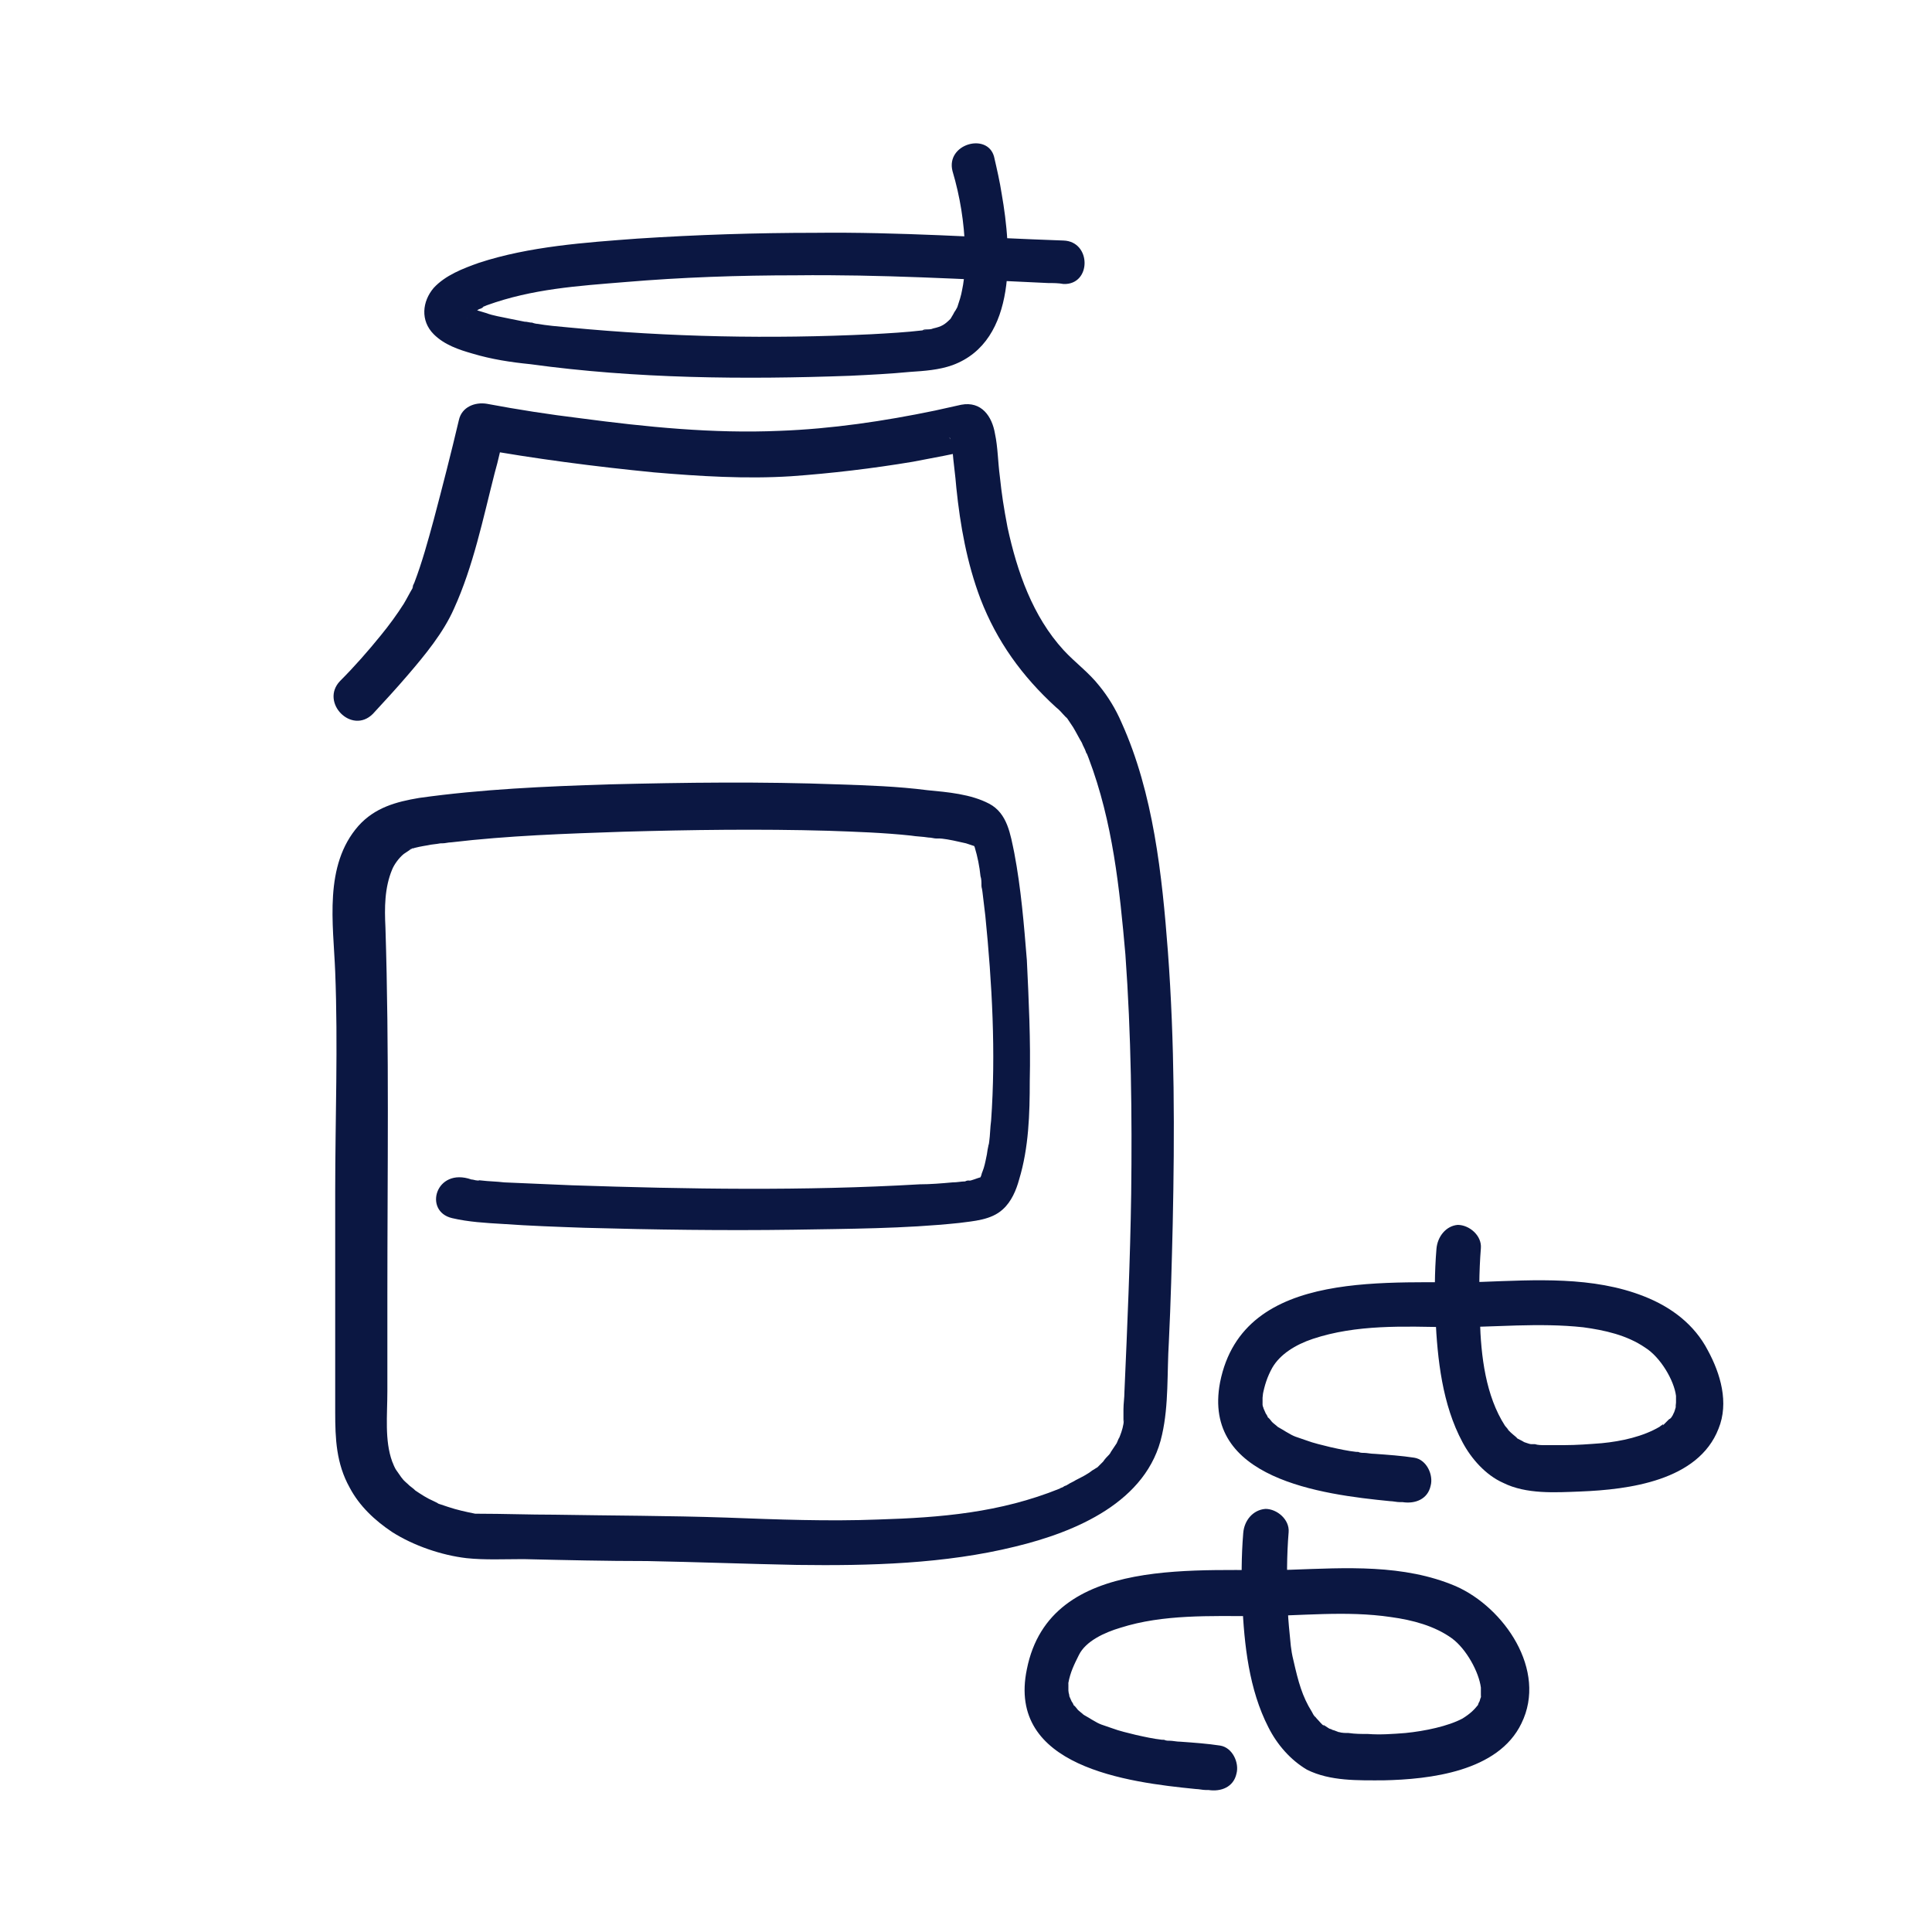<?xml version="1.0" encoding="utf-8"?>
<!-- Generator: Adobe Illustrator 26.2.1, SVG Export Plug-In . SVG Version: 6.00 Build 0)  -->
<svg version="1.1" id="Ebene_1" xmlns="http://www.w3.org/2000/svg" xmlns:xlink="http://www.w3.org/1999/xlink" x="0px" y="0px"
	 viewBox="0 0 200 200" style="enable-background:new 0 0 200 200;" xml:space="preserve">
<style type="text/css">
	.st0{fill:#0B1742;}
</style>
<g>
	<g>
		<path class="st0" d="M98.6,17.7c0.8,2.7,1.2,5.3,1.3,8c0,1.5,0,2.9-0.3,4.3c-0.1,0.6-0.3,1.2-0.5,1.8c0.1-0.2-0.2,0.4-0.3,0.5
			c-0.2,0.4-0.3,0.5-0.4,0.7c-0.6,0.6-0.9,0.8-1.8,1c-0.2,0.1-0.5,0.1-0.7,0.1c-0.1,0-0.3,0-0.4,0.1c0.8-0.1,0.2,0,0,0
			c-1.7,0.2-3.5,0.3-5.3,0.4c-10.4,0.5-20.9,0.3-31.3-0.7c-1.1-0.1-2.3-0.2-3.4-0.4c0.5,0.1-0.2,0-0.4-0.1c-0.3,0-0.5-0.1-0.8-0.1
			c-0.5-0.1-1-0.2-1.5-0.3c-0.9-0.2-1.7-0.3-2.5-0.6c-0.3-0.1-0.7-0.2-1-0.3c-0.2-0.1-0.3-0.1-0.4-0.2c-0.5-0.2,0.3,0.2,0,0
			c-0.2-0.1-0.4-0.3-0.7-0.4c-0.3-0.1,0,0,0.2,0.1c-0.1-0.1-0.2-0.2-0.3-0.2c0.1,0.1,0.3,0.4,0.3,0.5c0,0.1,0.1,0.7,0.1,0.3
			c0,0.1-0.1,0.7,0,0.3c-0.2,0.6-0.2,0.5-0.1,0.3c0.1-0.1-0.4,0.4-0.1,0.1c0.1-0.1,0.2-0.2,0.3-0.3c0.2-0.2-0.2,0.1-0.2,0.1
			c0.1-0.1,0.2-0.1,0.3-0.2c0.3-0.2,0.6-0.3,0.9-0.5c0.1,0,0.7-0.3,0.3-0.2c-0.3,0.1,0.3-0.1,0.5-0.2c4.7-1.7,9.4-2,14.3-2.4
			c5.9-0.5,11.8-0.7,17.7-0.7c8.7-0.1,17.4,0.4,26.1,0.8c0.5,0,1.1,0,1.6,0.1c2.9,0.1,2.9-4.4,0-4.5c-8.6-0.3-17.1-0.9-25.7-0.8
			c-6.1,0-12.3,0.2-18.4,0.6c-5.4,0.4-11.2,0.8-16.4,2.5c-1.7,0.6-3.5,1.3-4.7,2.6c-1.2,1.4-1.4,3.4,0,4.8c1.1,1.1,2.6,1.6,4,2
			c2,0.6,4,0.9,6,1.1c10.9,1.5,22.1,1.6,33.1,1.2c2.1-0.1,4.1-0.2,6.2-0.4c1.5-0.1,3-0.2,4.4-0.7c6.8-2.5,6.1-12,5.1-17.7
			c-0.2-1.3-0.5-2.6-0.8-3.9C102.2,13.7,97.9,14.9,98.6,17.7L98.6,17.7z"/>
	</g>
</g>
<g>
	<g>
		<path class="st0" d="M46.8,126.1c1.7,0.4,3.5,0.5,5.2,0.6c2.8,0.2,5.7,0.3,8.5,0.4c7.2,0.2,14.4,0.3,21.6,0.2
			c5.7-0.1,11.5-0.1,17.2-0.7c1.5-0.2,3.3-0.3,4.5-1.4c0.9-0.8,1.4-2,1.7-3.1c1-3.3,1.1-6.8,1.1-10.2c0.1-4.2-0.1-8.3-0.3-12.5
			c-0.3-3.7-0.6-7.4-1.3-11.1c-0.4-1.9-0.7-4.1-2.6-5.1c-1.9-1-4.3-1.2-6.4-1.4c-3.1-0.4-6.2-0.5-9.2-0.6c-7.9-0.3-15.9-0.2-23.8,0
			c-6.5,0.2-13.2,0.5-19.6,1.4c-2.4,0.4-4.6,1-6.3,2.9c-3.6,4.1-2.6,10.1-2.4,15.1c0.3,7.6,0,15.2,0,22.7c0,7.6,0,15.3,0,22.9
			c0,2.7,0.1,5.3,1.5,7.8c1,1.9,2.6,3.4,4.4,4.6c2.2,1.4,5.1,2.4,7.7,2.7c1.9,0.2,3.9,0.1,5.9,0.1c4.3,0.1,8.5,0.2,12.8,0.2
			c5.2,0.1,10.4,0.3,15.5,0.4c7.5,0.1,15.3-0.1,22.6-1.9c6.2-1.5,13.7-4.6,15.2-11.6c0.7-3.1,0.5-6.4,0.7-9.6
			c0.2-4.1,0.3-8.1,0.4-12.2c0.2-9.4,0.2-18.8-0.5-28.2c-0.6-7.9-1.5-16.4-4.8-23.7c-0.6-1.4-1.4-2.7-2.3-3.8
			c-1.1-1.4-2.5-2.4-3.7-3.7c-3.2-3.5-4.8-8.1-5.8-12.7c-0.4-2.1-0.6-3.4-0.8-5.3c-0.2-1.5-0.2-3-0.5-4.4c-0.3-1.8-1.4-3.4-3.5-3
			c-0.9,0.2-1.8,0.4-2.7,0.6c-5.3,1.1-10.7,1.9-16.1,2.1c-6.9,0.3-13.8-0.4-20.6-1.3c-3.3-0.4-6.5-0.9-9.7-1.5
			c-1.2-0.2-2.6,0.3-2.9,1.7c-0.8,3.4-1.7,6.9-2.6,10.3c-0.6,2.2-1.2,4.4-2,6.5c-0.1,0.2-0.2,0.4-0.2,0.6c0.1-0.4,0.1-0.2,0,0
			c-0.3,0.5-0.6,1.1-0.9,1.6c-0.7,1.1-1.5,2.2-2.4,3.3c-1.3,1.6-2.7,3.2-4.2,4.7c-2.1,2.2,1.2,5.6,3.4,3.4c1.2-1.3,2.4-2.6,3.6-4
			c1.8-2.1,3.7-4.4,4.8-6.9c2-4.4,3-9.3,4.2-14c0.4-1.4,0.7-2.8,1-4.3c-1,0.6-2,1.1-2.9,1.7c6.1,1.1,12.3,1.9,18.4,2.5
			c4.7,0.4,9.5,0.7,14.2,0.4c4.2-0.3,8.4-0.8,12.6-1.5c2.1-0.4,4.3-0.8,6.4-1.3c-0.6-0.1-1.2-0.2-1.8-0.2c-0.1,0-0.8-0.9-0.6-0.6
			c-0.4-0.7-0.1-0.4-0.1-0.1c0,0.2,0.1,0.4,0.1,0.6c0.2,0.8,0-0.3,0.1,0.4c0.1,1.3,0.3,2.6,0.4,3.9c0.4,3.9,1.1,7.8,2.5,11.5
			c1.7,4.4,4.3,8,7.8,11.2c0.4,0.3,0.7,0.7,1,1c0.3,0.4-0.2-0.3,0.2,0.2c0.2,0.3,0.4,0.6,0.6,0.9c0.3,0.5,0.6,1.1,0.9,1.6
			c0.1,0.3,0.3,0.6,0.4,0.9c0,0.1,0.2,0.4,0,0c0.1,0.2,0.2,0.4,0.3,0.7c2.5,6.6,3.2,13.5,3.8,20.3c0.6,8.3,0.7,16.6,0.6,24.8
			c-0.1,6.8-0.4,13.7-0.7,20.5c0,0.6-0.1,1.2-0.1,1.8c0,0.3,0,0.6,0,0.9c0,0.1,0,0.3,0,0.4c0.1-0.6,0,0.1,0,0.2
			c-0.1,0.6-0.3,1.1-0.5,1.6c0.2-0.6-0.1,0.2-0.2,0.4c-0.2,0.3-0.4,0.6-0.6,0.9c-0.2,0.4,0,0,0.1-0.1c-0.1,0.1-0.2,0.3-0.3,0.4
			c-0.2,0.2-0.4,0.4-0.6,0.7c-0.2,0.2-0.4,0.4-0.6,0.6c-0.1,0.1-0.4,0.4,0,0c-0.2,0.1-0.3,0.2-0.5,0.3c-0.5,0.4-1.1,0.7-1.7,1
			c-0.3,0.2-0.6,0.3-0.9,0.5c-0.1,0.1-0.3,0.1-0.4,0.2c-0.1,0.1-0.3,0.1-0.4,0.2c0.2-0.1,0.2-0.1,0,0c-6.2,2.5-12.3,3-18.8,3.2
			c-5.2,0.2-10.4,0-15.7-0.2c-5.9-0.2-11.9-0.2-17.8-0.3c-2.6,0-5.3-0.1-7.9-0.1c-0.1,0-0.3,0-0.4,0c-0.5,0,0.8,0.1,0.1,0
			c-1-0.2-1.9-0.4-2.8-0.7c-0.3-0.1-0.6-0.2-0.9-0.3c-0.1,0-0.4-0.2,0,0c-0.2-0.1-0.4-0.2-0.6-0.3c-0.7-0.3-1.3-0.7-1.9-1.1
			c-0.1-0.1-0.2-0.2-0.6-0.5c-0.3-0.3-0.6-0.5-0.8-0.8c-0.1-0.1-0.2-0.3-0.5-0.7c-0.3-0.4-0.4-0.8-0.5-1c-0.8-2.2-0.5-4.8-0.5-7.3
			c0-3.3,0-6.6,0-10c0-12.7,0.2-25.3-0.2-38c-0.1-2-0.1-4.1,0.7-6c0.2-0.5,0.7-1.2,1.2-1.6c0,0,0.9-0.6,0.9-0.6
			c0.1,0.1-0.7,0.2-0.2,0.1c0.6-0.2,1.2-0.3,1.8-0.4c0.4-0.1,0.8-0.1,1.3-0.2c0.7-0.1-0.5,0.1,0.2,0c0.3,0,0.6-0.1,0.9-0.1
			c5.9-0.7,11.9-0.9,17.8-1.1c7-0.2,14.1-0.3,21.2-0.1c2.9,0.1,5.8,0.2,8.6,0.5c0.6,0.1,1.2,0.1,1.8,0.2c0.3,0,0.6,0.1,0.8,0.1
			c0.1,0,0.3,0,0.4,0c0.6,0.1-0.4-0.1,0.1,0c0.9,0.1,1.7,0.3,2.6,0.5c0.3,0.1,0.6,0.2,0.9,0.3c0.5,0.1-0.2-0.1-0.1-0.1
			c0.1,0.1,0.2,0.1,0.3,0.2c0.4,0.3-0.5-0.4-0.2-0.2c0.2,0.2-0.4-0.6-0.2-0.3c0.3,0.4-0.1-0.3,0-0.1c0,0.2,0.1,0.4,0.2,0.6
			c0.3,1,0.5,2,0.6,3c0.1,0.3,0.1,0.6,0.1,1c0,0.2,0.1,0.4,0.1,0.6c0-0.1-0.1-0.5,0,0c0.1,0.8,0.2,1.7,0.3,2.5
			c0.7,7,1.1,14.2,0.6,21.2c-0.1,0.7-0.1,1.5-0.2,2.2c-0.1,0.7,0-0.1-0.1,0.5c-0.1,0.4-0.1,0.7-0.2,1.1c-0.1,0.5-0.2,1-0.4,1.5
			c-0.1,0.2-0.1,0.4-0.2,0.6c0.3-0.8,0,0-0.1,0.2c-0.2,0.5,0.4-0.3,0,0c-0.2,0.2,0.3-0.2,0.3-0.2c-0.3,0.2-0.1-0.1,0.3-0.1
			c-0.5,0-1.1,0.3-1.5,0.4c-0.1,0-0.6,0.1-0.1,0c-0.2,0-0.3,0-0.5,0.1c-0.4,0-0.8,0.1-1.3,0.1c-1.1,0.1-2.3,0.2-3.4,0.2
			c-12,0.7-24,0.5-36,0.1c-2.3-0.1-4.7-0.2-7-0.3c-0.8-0.1-1.6-0.1-2.4-0.2c-0.7-0.1,0.2,0.1-0.4,0c-0.2,0-0.4-0.1-0.6-0.1
			C45.1,120.8,43.8,125.4,46.8,126.1L46.8,126.1z"/>
	</g>
</g>
<g>
	<g>
		<path class="st0" d="M128.7,158.7c-0.2,2.4-0.2,4.8-0.1,7.2c0.2,4.4,0.7,9,2.7,12.9c0.9,1.8,2.3,3.4,4,4.4
			c2.4,1.2,5.3,1.1,7.9,1.1c4.8-0.1,11.9-0.9,14.3-5.9c2.7-5.5-1.8-12-6.8-14.2c-5.4-2.3-11.4-1.9-17.1-1.7
			c-9.1,0.3-24.9-1.8-27.3,10.3c-2.1,10.1,10.4,11.7,17.5,12.4c0.3,0,0.7,0.1,1,0.1c0.1,0,0.2,0,0.4,0c0.6,0.1-0.4-0.1-0.1,0
			c1.3,0.2,2.6-0.3,2.9-1.7c0.3-1.1-0.4-2.7-1.7-2.9c-1.3-0.2-2.7-0.3-4.1-0.4c-0.4,0-0.8-0.1-1.1-0.1c-0.2,0-0.4,0-0.6-0.1
			c-0.7-0.1,0.5,0.1-0.2,0c-0.9-0.1-1.8-0.3-2.7-0.5c-0.8-0.2-1.7-0.4-2.5-0.7c-1.1-0.4-1.1-0.3-2.1-0.9c-0.3-0.2-0.7-0.4-1-0.6
			c0.5,0.3-0.4-0.3-0.5-0.5c-0.1-0.1-0.2-0.3-0.4-0.4c0.4,0.5,0,0,0-0.1c-0.1-0.2-0.2-0.3-0.3-0.5c0.3,0.6,0-0.1-0.1-0.3
			c0-0.2-0.1-0.4-0.1-0.5c0.1,0.6,0,0,0-0.1c0-0.2,0-0.4,0-0.6c0-0.7-0.1,0.5,0-0.2c0.2-1.1,0.6-1.9,1.1-2.9
			c0.7-1.4,2.6-2.3,4.3-2.8c4.4-1.4,9.3-1.2,13.9-1.2c4.7,0,9.4-0.6,14.1,0.1c2.2,0.3,4.5,0.9,6.3,2.2c1.5,1.1,2.8,3.5,3,5.1
			c0,0.2,0,0.5,0,0.7c0,0.7,0.1-0.4,0,0.3c-0.1,0.2-0.1,0.4-0.2,0.6c0.2-0.5-0.1,0.1-0.1,0.2c-0.4,0.5-0.8,0.9-1.6,1.4
			c-1.5,0.8-3.9,1.3-5.9,1.5c-1.3,0.1-2.6,0.2-3.9,0.1c-0.7,0-1.3,0-2-0.1c-0.3,0-0.7,0-1-0.1c-0.4,0,0.3,0.1-0.3-0.1
			c-0.2-0.1-0.4-0.1-0.5-0.2c-0.6-0.2,0.4,0.2-0.1,0c-0.2-0.1-1-0.7-0.6-0.3c-0.3-0.2-0.5-0.5-0.8-0.8c-0.1-0.1-0.4-0.6-0.1-0.1
			c-0.2-0.2-0.3-0.4-0.4-0.6c-1-1.6-1.4-3.1-1.9-5.3c-0.3-1.2-0.3-1.9-0.4-2.8c-0.1-1-0.2-2.1-0.2-3.2c-0.1-2.4-0.1-4.9,0.1-7.3
			c0.1-1.3-1.2-2.4-2.4-2.4C129.7,156.3,128.8,157.4,128.7,158.7L128.7,158.7z"/>
	</g>
</g>
<g>
	<g>
		<path class="st0" d="M148.7,129.3c-0.2,2.4-0.2,4.8-0.1,7.1c0.2,4.3,0.7,9,2.8,12.9c0.9,1.7,2.4,3.4,4.2,4.2c2.4,1.2,5.4,1,8,0.9
			c5-0.2,12.2-1.1,14.3-6.5c1.1-2.7,0.2-5.7-1.1-8.1c-1.4-2.7-3.8-4.5-6.6-5.6c-5.3-2.1-11.3-1.7-16.8-1.5
			c-9.1,0.3-24.7-1.7-27.1,10.4c-1.9,10,10.5,11.6,17.6,12.3c0.3,0,0.7,0.1,1,0.1c0.1,0,0.2,0,0.4,0c0.6,0.1-0.4-0.1-0.1,0
			c1.3,0.2,2.6-0.3,2.9-1.7c0.3-1.1-0.4-2.7-1.7-2.9c-1.3-0.2-2.7-0.3-4.1-0.4c-0.4,0-0.8-0.1-1.1-0.1c-0.2,0-0.4,0-0.6-0.1
			c-0.7-0.1,0.5,0.1-0.2,0c-0.9-0.1-1.8-0.3-2.7-0.5c-0.8-0.2-1.7-0.4-2.5-0.7c-1.1-0.4-1.1-0.3-2.1-0.9c-0.3-0.2-0.7-0.4-1-0.6
			c0.5,0.3-0.4-0.3-0.5-0.5c-0.1-0.1-0.2-0.3-0.4-0.4c0.4,0.5,0,0,0-0.1c-0.1-0.2-0.2-0.3-0.3-0.5c0.3,0.6,0-0.1-0.1-0.3
			c0-0.1-0.1-0.2-0.1-0.4c-0.1-0.6,0,0.5,0-0.1c0-0.2,0-0.4,0-0.6c0-0.1,0.1-0.8,0-0.2c0.2-1.1,0.5-2,1-2.9c0.8-1.4,2.4-2.4,4.2-3
			c4.5-1.5,9.4-1.3,14.2-1.2c4.6,0,9.2-0.5,13.8,0c2.2,0.3,4.5,0.8,6.4,2.1c1.6,1,3,3.4,3.2,5c0,0.2,0,0.5,0,0.7
			c0,0.1-0.1,0.8,0,0.3c0,0.2-0.3,1-0.2,0.7c-0.2,0.5-0.4,0.7-0.5,0.7c-0.2,0.2-0.3,0.3-0.5,0.5c-0.2,0.2-0.2,0.2-0.1,0
			c-0.1,0.1-0.3,0.2-0.4,0.3c-1.7,1-3.9,1.5-6,1.7c-1.3,0.1-2.6,0.2-3.9,0.2c-0.7,0-1.3,0-2,0c-0.3,0-0.7,0-1-0.1
			c-0.2,0-0.3,0-0.5,0c0.3,0,0.3,0,0.1,0c-0.2,0-1.2-0.4-0.7-0.2c-0.3-0.2-0.6-0.3-0.9-0.5c0.5,0.3-0.3-0.3-0.5-0.5
			c-0.1-0.1-0.3-0.3-0.4-0.4c0.4,0.4-0.1-0.2-0.2-0.3c-2-3.1-2.5-7.2-2.6-11c-0.1-2.4-0.1-4.9,0.1-7.4c0.1-1.3-1.2-2.4-2.4-2.4
			C149.7,126.9,148.8,128,148.7,129.3L148.7,129.3z"/>
	</g>
</g>
</svg>
